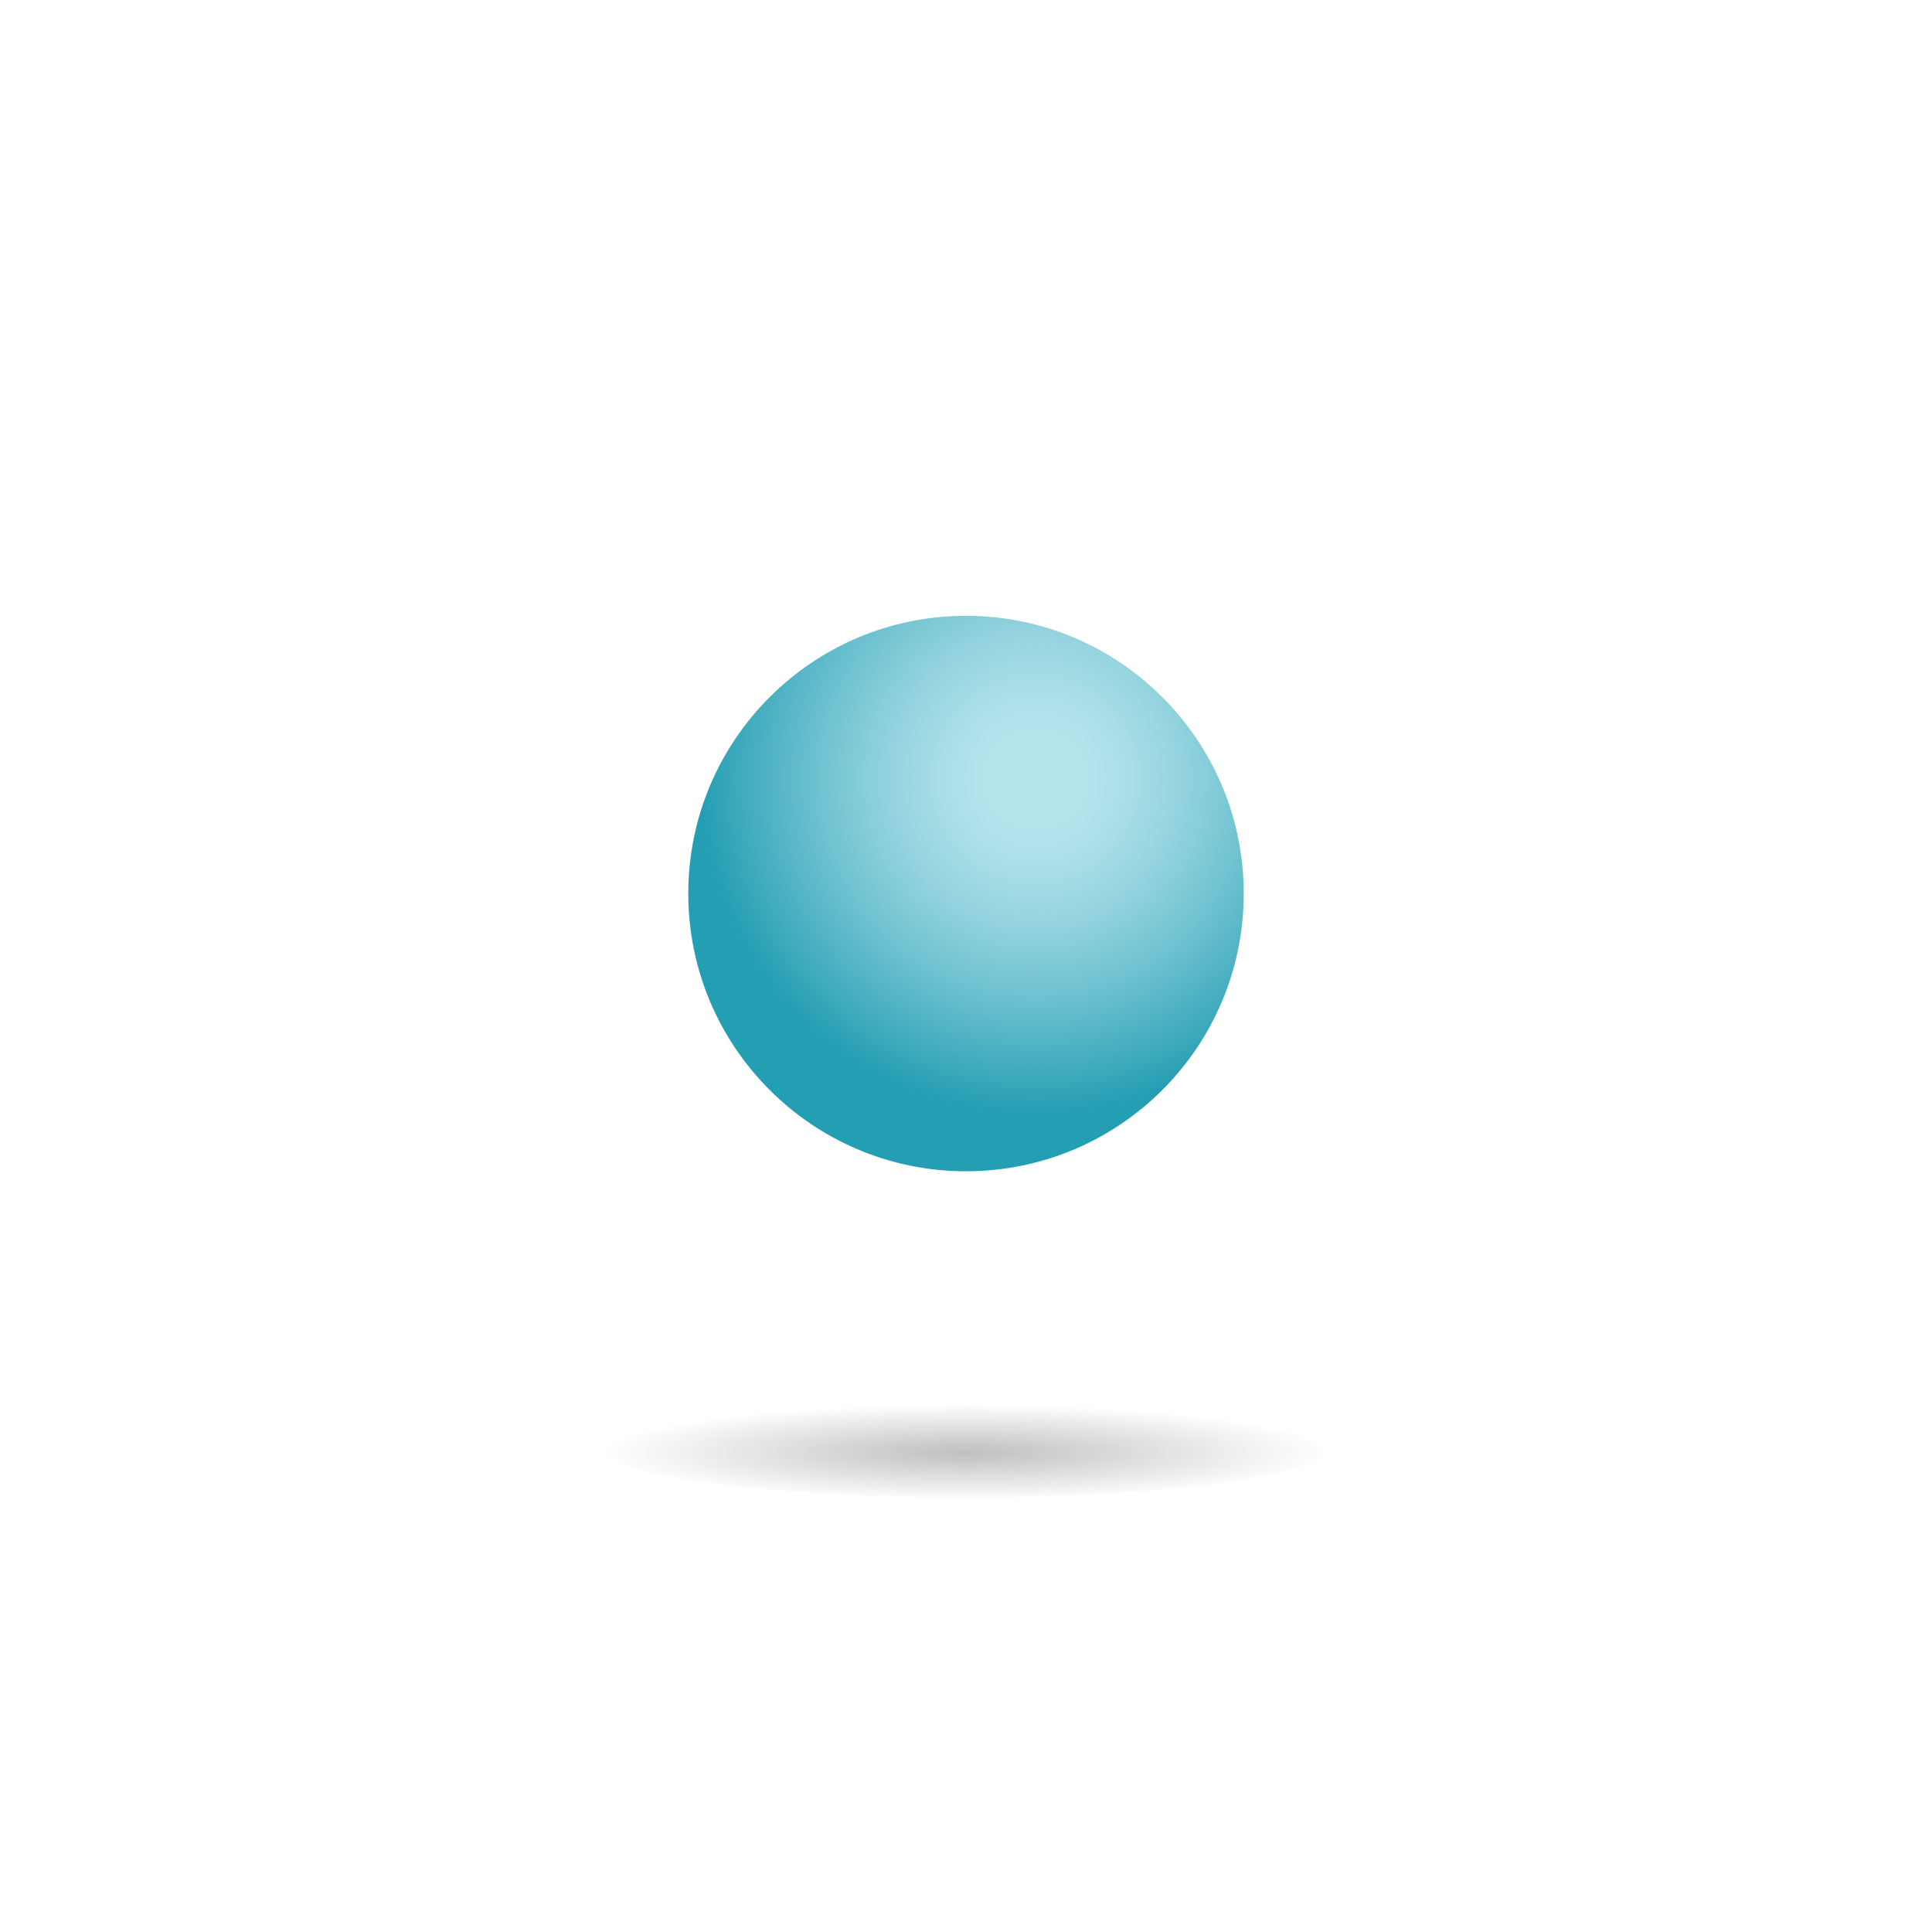 <?xml version="1.0" encoding="utf-8"?>
<!-- Generator: Adobe Illustrator 15.0.2, SVG Export Plug-In . SVG Version: 6.00 Build 0)  -->
<!DOCTYPE svg PUBLIC "-//W3C//DTD SVG 1.1//EN" "http://www.w3.org/Graphics/SVG/1.1/DTD/svg11.dtd">
<svg version="1.1" id="レイヤー_1" xmlns="http://www.w3.org/2000/svg" xmlns:xlink="http://www.w3.org/1999/xlink" x="0px"
	 y="0px" width="160px" height="160px" viewBox="0 0 160 160" enable-background="new 0 0 160 160" xml:space="preserve">
<radialGradient id="SVGID_1_" cx="-38.36" cy="601.416" r="20.999" gradientTransform="matrix(1.429 0 0 0.191 134.802 5.431)" gradientUnits="userSpaceOnUse">
	<stop  offset="0" style="stop-color:#000000;stop-opacity:0.25"/>
	<stop  offset="1" style="stop-color:#000000;stop-opacity:0"/>
</radialGradient>
<ellipse fill="url(#SVGID_1_)" cx="80" cy="120" rx="30" ry="4"/>
<radialGradient id="SVGID_2_" cx="85.75" cy="64.513" r="34.087" gradientUnits="userSpaceOnUse">
	<stop  offset="0.111" style="stop-color:#B6E4ED"/>
	<stop  offset="0.201" style="stop-color:#ADE0E9"/>
	<stop  offset="0.348" style="stop-color:#95D4DF"/>
	<stop  offset="0.533" style="stop-color:#6DC1D0"/>
	<stop  offset="0.747" style="stop-color:#37A7BA"/>
	<stop  offset="0.814" style="stop-color:#249EB3"/>
</radialGradient>
<circle fill="url(#SVGID_2_)" cx="80" cy="74" r="23"/>
</svg>
